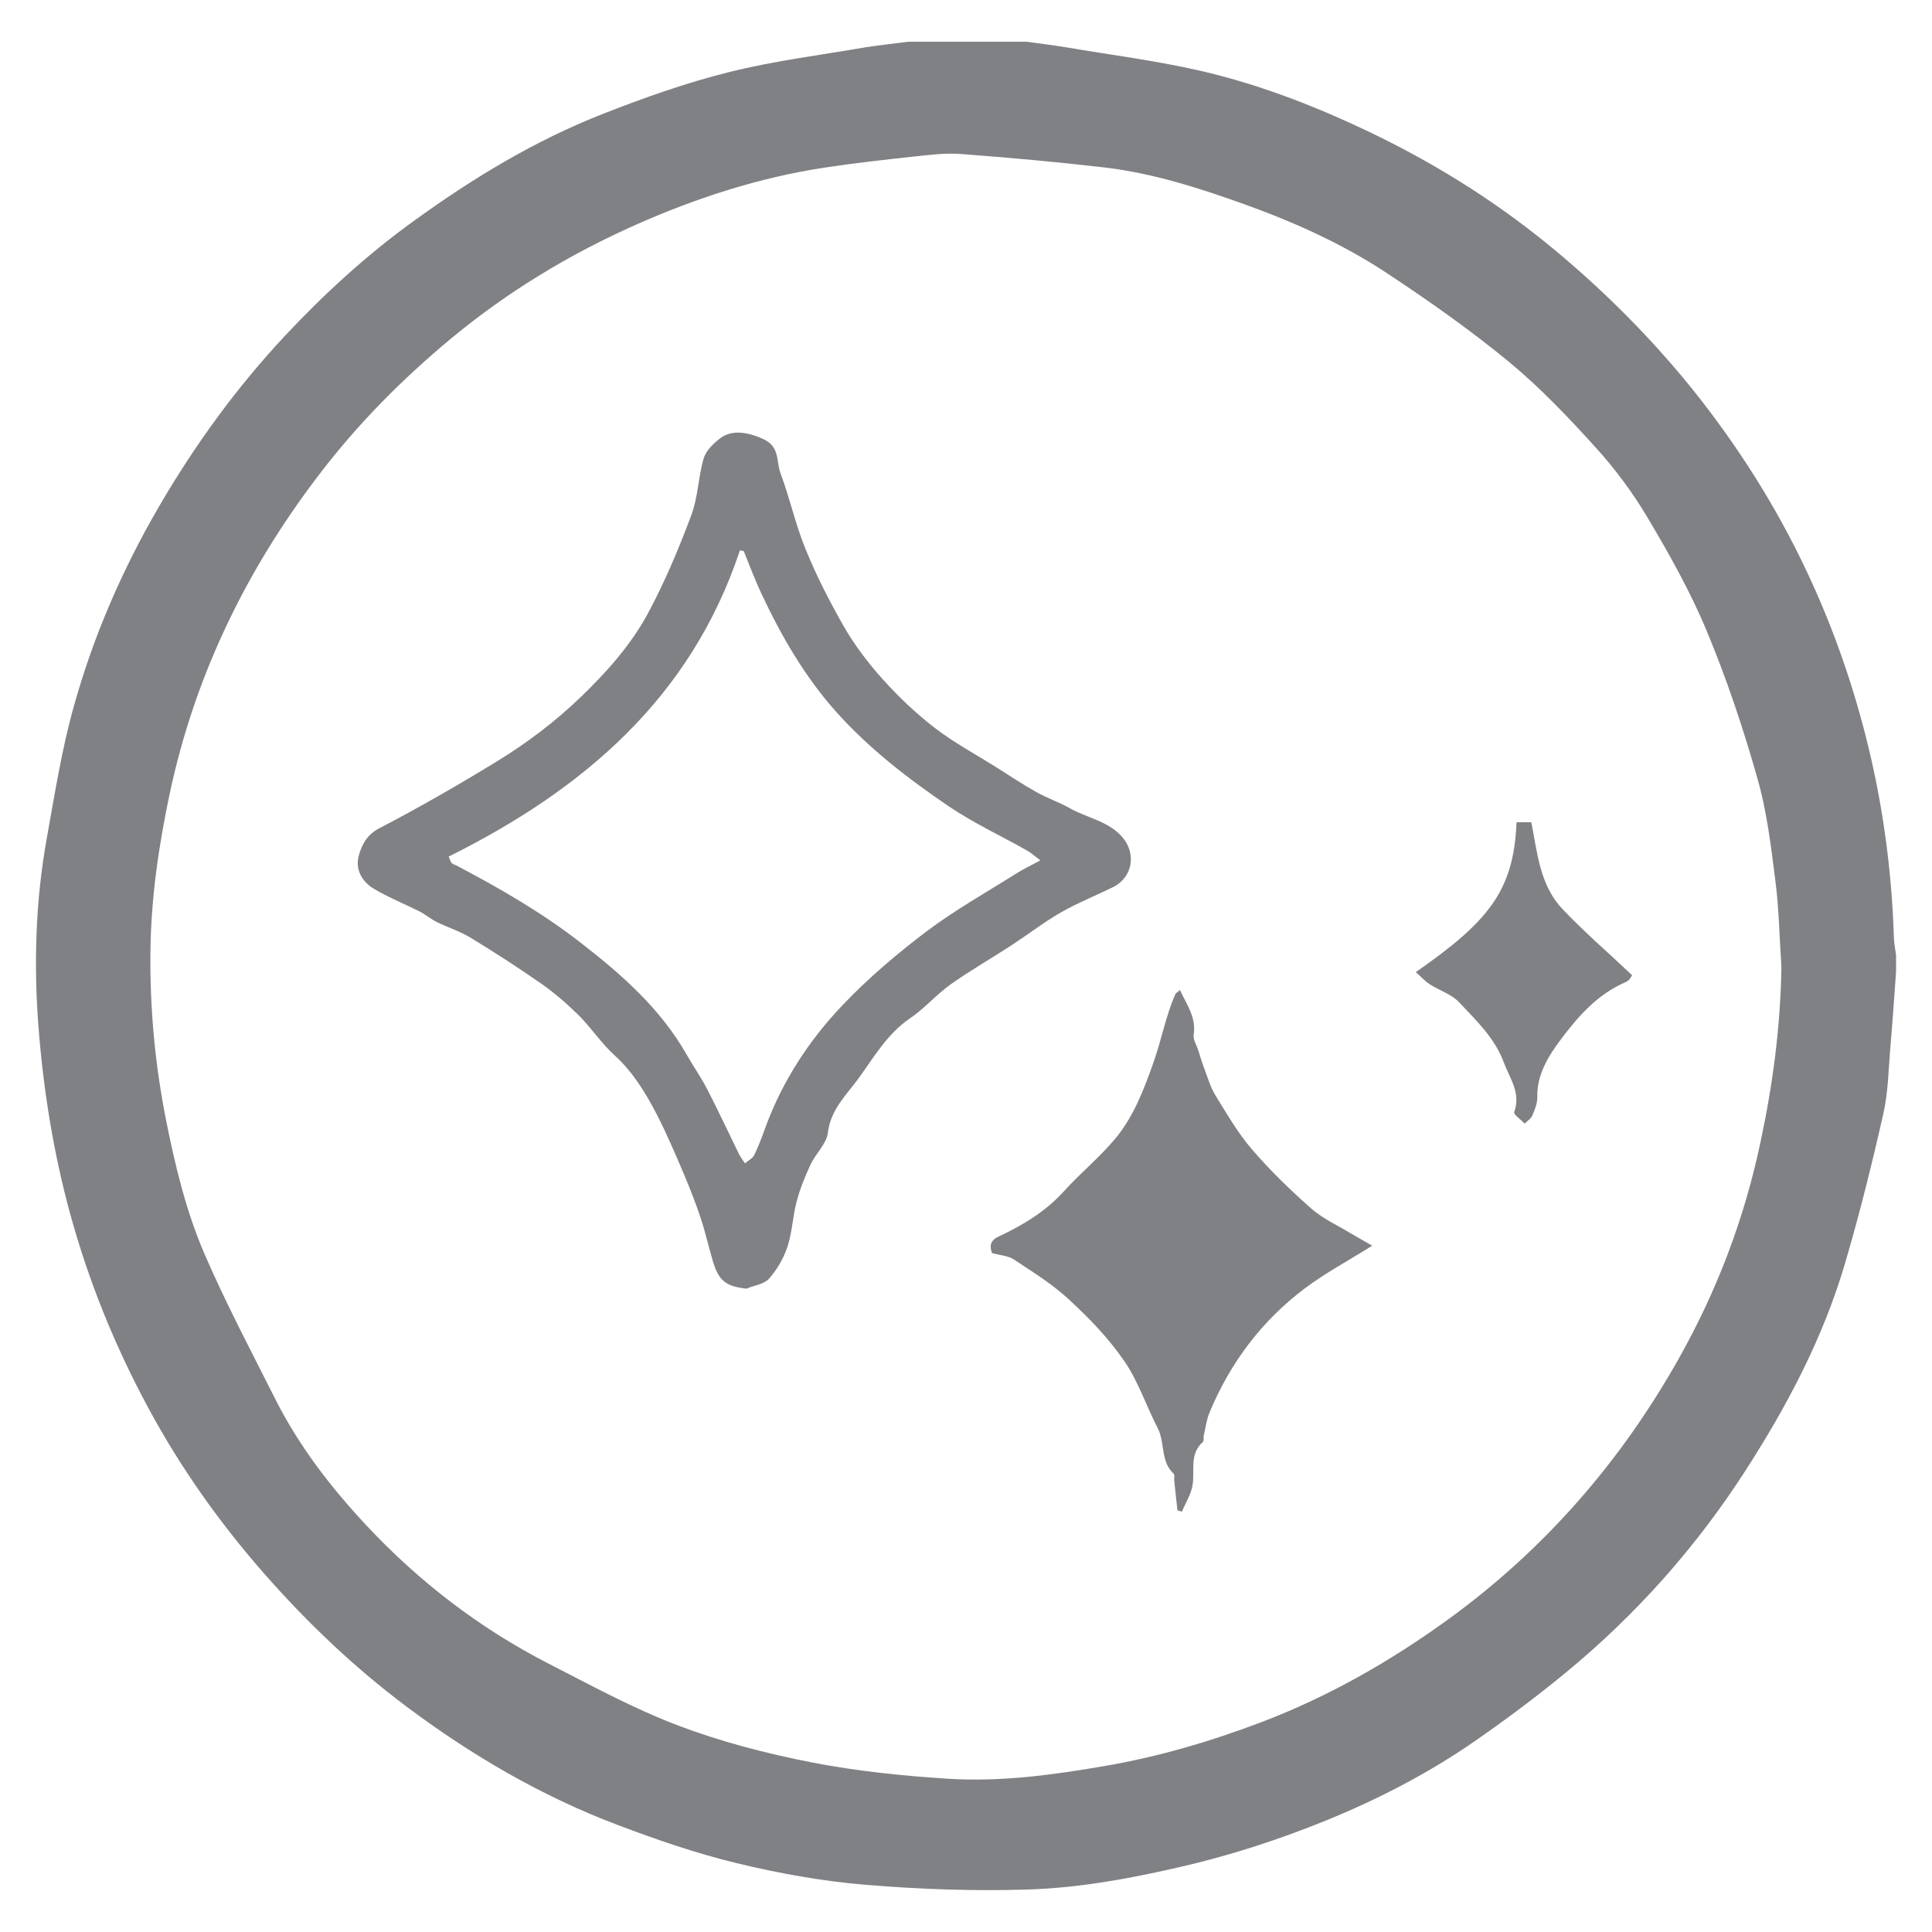 <?xml version="1.0" encoding="utf-8"?>
<!-- Generator: Adobe Illustrator 23.1.0, SVG Export Plug-In . SVG Version: 6.00 Build 0)  -->
<svg version="1.1" id="Layer_1" xmlns="http://www.w3.org/2000/svg" xmlns:xlink="http://www.w3.org/1999/xlink" x="0px" y="0px"
	 viewBox="0 0 107 107" style="enable-background:new 0 0 107 107;" xml:space="preserve">
<style type="text/css">
	.st0{fill:#808184;}
</style>
<g id="paTQEp.tif">
	<g>
		<path class="st0" d="M50.31,2.31c2.17,0,4.34,0,6.52,0c0.74,0.1,1.48,0.19,2.21,0.31c2.48,0.42,4.99,0.74,7.44,1.3
			c3.47,0.8,6.78,2.12,9.98,3.69c3.48,1.72,6.73,3.8,9.7,6.28c2.76,2.3,5.29,4.84,7.56,7.65c2.51,3.13,4.64,6.49,6.34,10.1
			c1.36,2.88,2.43,5.88,3.23,8.98c0.96,3.72,1.48,7.49,1.6,11.32c0.01,0.32,0.08,0.64,0.12,0.96c0,0.3,0,0.61,0,0.91
			c-0.1,1.37-0.19,2.74-0.31,4.12c-0.11,1.25-0.12,2.52-0.39,3.73c-0.63,2.79-1.32,5.57-2.13,8.32c-1.21,4.11-3.19,7.86-5.5,11.45
			c-2.74,4.26-6.07,8-9.97,11.21c-1.64,1.35-3.34,2.62-5.09,3.83c-2.55,1.76-5.3,3.18-8.17,4.35c-2.66,1.08-5.37,1.96-8.18,2.6
			c-2.79,0.64-5.59,1.15-8.43,1.23c-2.99,0.09-6-0.02-8.97-0.27c-2.37-0.2-4.75-0.63-7.06-1.19c-2.24-0.54-4.44-1.3-6.61-2.12
			c-4.23-1.6-8.11-3.87-11.72-6.58c-2.88-2.16-5.48-4.64-7.86-7.35c-2.48-2.83-4.64-5.88-6.42-9.19c-1.85-3.43-3.3-7.01-4.33-10.78
			c-0.92-3.39-1.47-6.82-1.74-10.31c-0.27-3.5-0.16-6.98,0.46-10.43c0.44-2.45,0.83-4.93,1.5-7.32c1.08-3.87,2.67-7.54,4.7-11.03
			c1.99-3.42,4.29-6.59,6.98-9.47c2.18-2.33,4.54-4.49,7.13-6.36c3.28-2.38,6.73-4.47,10.51-5.95c2.27-0.89,4.58-1.71,6.94-2.3
			c2.51-0.63,5.1-0.95,7.65-1.39C48.78,2.49,49.55,2.41,50.31,2.31z M98.66,53.55c-0.11-1.6-0.13-3.22-0.34-4.81
			c-0.24-1.9-0.47-3.84-1-5.67c-0.78-2.75-1.69-5.47-2.79-8.11c-0.9-2.17-2.07-4.25-3.27-6.27c-0.82-1.39-1.8-2.71-2.89-3.91
			c-1.51-1.67-3.07-3.31-4.8-4.74c-2.15-1.77-4.44-3.38-6.77-4.92c-2.44-1.61-5.11-2.81-7.86-3.8c-2.51-0.9-5.06-1.72-7.72-2.04
			c-2.66-0.31-5.33-0.55-7.99-0.75c-0.87-0.07-1.75,0.05-2.62,0.14c-1.64,0.18-3.29,0.36-4.92,0.61c-3.64,0.55-7.12,1.68-10.48,3.17
			c-3.69,1.64-7.12,3.72-10.23,6.3c-2.71,2.25-5.17,4.73-7.31,7.54c-2.08,2.72-3.86,5.61-5.29,8.71c-1.32,2.85-2.31,5.82-2.97,8.9
			c-0.62,2.92-1.05,5.86-1.08,8.86C8.3,55.9,8.59,59,9.21,62.1c0.5,2.5,1.1,4.98,2.1,7.31c1.2,2.78,2.62,5.46,3.98,8.16
			c1.3,2.56,3.05,4.82,5,6.91c2.91,3.11,6.25,5.68,10.04,7.63c2.38,1.22,4.74,2.51,7.24,3.46c2.38,0.9,4.89,1.55,7.4,2.04
			c2.47,0.48,4.99,0.74,7.5,0.9c2.94,0.19,5.85-0.21,8.75-0.71c2.96-0.51,5.81-1.35,8.61-2.41c3.74-1.42,7.15-3.37,10.37-5.7
			c5.36-3.89,9.6-8.78,12.81-14.51c2.09-3.72,3.6-7.7,4.49-11.92C98.19,60.04,98.61,56.83,98.66,53.55z"/>
		<path class="st0" d="M41.34,71.37c-1.13-0.13-1.52-0.42-1.85-1.49c-0.24-0.8-0.42-1.62-0.68-2.41c-0.27-0.81-0.58-1.6-0.91-2.39
			c-0.48-1.13-0.96-2.26-1.52-3.35c-0.62-1.19-1.31-2.34-2.33-3.27c-0.74-0.67-1.3-1.53-2.01-2.24c-0.63-0.62-1.31-1.21-2.03-1.72
			c-1.28-0.89-2.59-1.74-3.92-2.55c-0.58-0.36-1.25-0.57-1.87-0.87c-0.35-0.17-0.65-0.43-1-0.61c-0.84-0.42-1.72-0.77-2.52-1.25
			c-0.67-0.4-1.05-1.1-0.82-1.87c0.17-0.58,0.44-1.12,1.13-1.48c2.19-1.14,4.33-2.37,6.44-3.66c1.71-1.04,3.3-2.24,4.75-3.64
			c1.44-1.39,2.75-2.87,3.69-4.61c0.93-1.73,1.7-3.57,2.39-5.41c0.38-1,0.39-2.13,0.69-3.16c0.13-0.43,0.53-0.82,0.91-1.11
			c0.68-0.53,1.62-0.32,2.4,0.04c0.93,0.43,0.7,1.24,0.95,1.9c0.51,1.36,0.81,2.77,1.36,4.13c0.6,1.49,1.32,2.89,2.1,4.27
			c0.61,1.07,1.37,2.08,2.2,3c0.88,0.98,1.85,1.9,2.89,2.7c1.05,0.81,2.23,1.44,3.36,2.15c0.75,0.47,1.49,0.97,2.26,1.4
			c0.59,0.33,1.24,0.55,1.83,0.88c0.95,0.55,2.1,0.7,2.89,1.57c0.83,0.91,0.63,2.26-0.47,2.81c-0.96,0.47-1.96,0.87-2.89,1.4
			c-0.93,0.53-1.79,1.2-2.69,1.79c-1.13,0.74-2.31,1.41-3.41,2.19c-0.79,0.56-1.44,1.33-2.25,1.88c-1.27,0.86-2.01,2.16-2.86,3.33
			c-0.66,0.91-1.55,1.73-1.7,3.01c-0.07,0.62-0.68,1.16-0.96,1.77c-0.31,0.66-0.59,1.35-0.77,2.05c-0.22,0.81-0.24,1.68-0.5,2.47
			c-0.21,0.65-0.58,1.29-1.03,1.8C42.31,71.13,41.76,71.19,41.34,71.37z M24.85,47.44c0.08,0.18,0.1,0.29,0.17,0.36
			c0.06,0.06,0.16,0.09,0.25,0.13c2.4,1.26,4.74,2.61,6.89,4.28c2.28,1.77,4.42,3.65,5.87,6.2c0.37,0.65,0.8,1.26,1.14,1.92
			c0.61,1.18,1.17,2.39,1.76,3.59c0.09,0.18,0.22,0.34,0.33,0.51c0.17-0.15,0.42-0.27,0.51-0.46c0.25-0.51,0.45-1.05,0.64-1.58
			c0.94-2.55,2.42-4.8,4.27-6.74c1.41-1.48,3-2.83,4.64-4.07c1.58-1.19,3.33-2.17,5.01-3.23c0.37-0.23,0.77-0.42,1.29-0.7
			c-0.33-0.25-0.52-0.42-0.75-0.55c-1.43-0.81-2.94-1.51-4.29-2.42c-2.24-1.52-4.39-3.17-6.22-5.2c-1.77-1.97-3.07-4.22-4.19-6.6
			c-0.36-0.77-0.66-1.57-0.98-2.36c-0.07-0.01-0.14-0.03-0.21-0.04C38.26,38.66,32.3,43.73,24.85,47.44z"/>
		<path class="st0" d="M76,68.99c-1.34,0.84-2.6,1.51-3.73,2.36c-2.38,1.79-4.13,4.11-5.28,6.87c-0.17,0.4-0.22,0.85-0.32,1.27
			c-0.03,0.12,0.02,0.3-0.05,0.37c-0.76,0.67-0.44,1.57-0.57,2.38c-0.08,0.51-0.39,0.99-0.59,1.48c-0.08-0.02-0.17-0.05-0.25-0.07
			c-0.06-0.55-0.12-1.11-0.18-1.66c-0.01-0.13,0.04-0.31-0.03-0.37c-0.74-0.69-0.47-1.72-0.88-2.52c-0.64-1.24-1.08-2.6-1.86-3.73
			c-0.86-1.25-1.94-2.37-3.06-3.4c-0.91-0.85-2-1.52-3.04-2.21c-0.33-0.22-0.79-0.24-1.22-0.36c-0.15-0.41-0.09-0.71,0.39-0.93
			c1.33-0.62,2.57-1.37,3.58-2.48c0.91-1.01,1.98-1.88,2.85-2.92c1.03-1.24,1.59-2.72,2.13-4.25c0.44-1.24,0.67-2.54,1.2-3.75
			c0.03-0.08,0.14-0.13,0.26-0.24c0.38,0.83,0.91,1.52,0.76,2.47c-0.05,0.27,0.17,0.59,0.26,0.89c0.1,0.32,0.2,0.65,0.32,0.97
			c0.2,0.52,0.35,1.07,0.64,1.53c0.63,1.02,1.24,2.08,2.02,2.98c1.01,1.17,2.12,2.25,3.28,3.27c0.64,0.56,1.46,0.93,2.2,1.38
			C75.18,68.53,75.57,68.74,76,68.99z"/>
		<path class="st0" d="M78.41,53.84c4-2.79,5.43-4.48,5.58-8.3c0.25,0,0.51,0,0.82,0c0.33,1.68,0.47,3.48,1.72,4.8
			c1.19,1.26,2.52,2.4,3.86,3.67c-0.02,0.03-0.14,0.29-0.33,0.37c-1.58,0.67-2.68,1.93-3.64,3.22c-0.65,0.87-1.31,1.91-1.28,3.16
			c0.01,0.34-0.14,0.7-0.28,1.03c-0.07,0.17-0.28,0.29-0.42,0.44c-0.2-0.22-0.63-0.51-0.58-0.64c0.39-1.06-0.25-1.87-0.58-2.76
			c-0.5-1.35-1.53-2.32-2.47-3.32c-0.42-0.45-1.09-0.65-1.63-1C78.91,54.34,78.7,54.09,78.41,53.84z"/>
	</g>
</g>
</svg>
